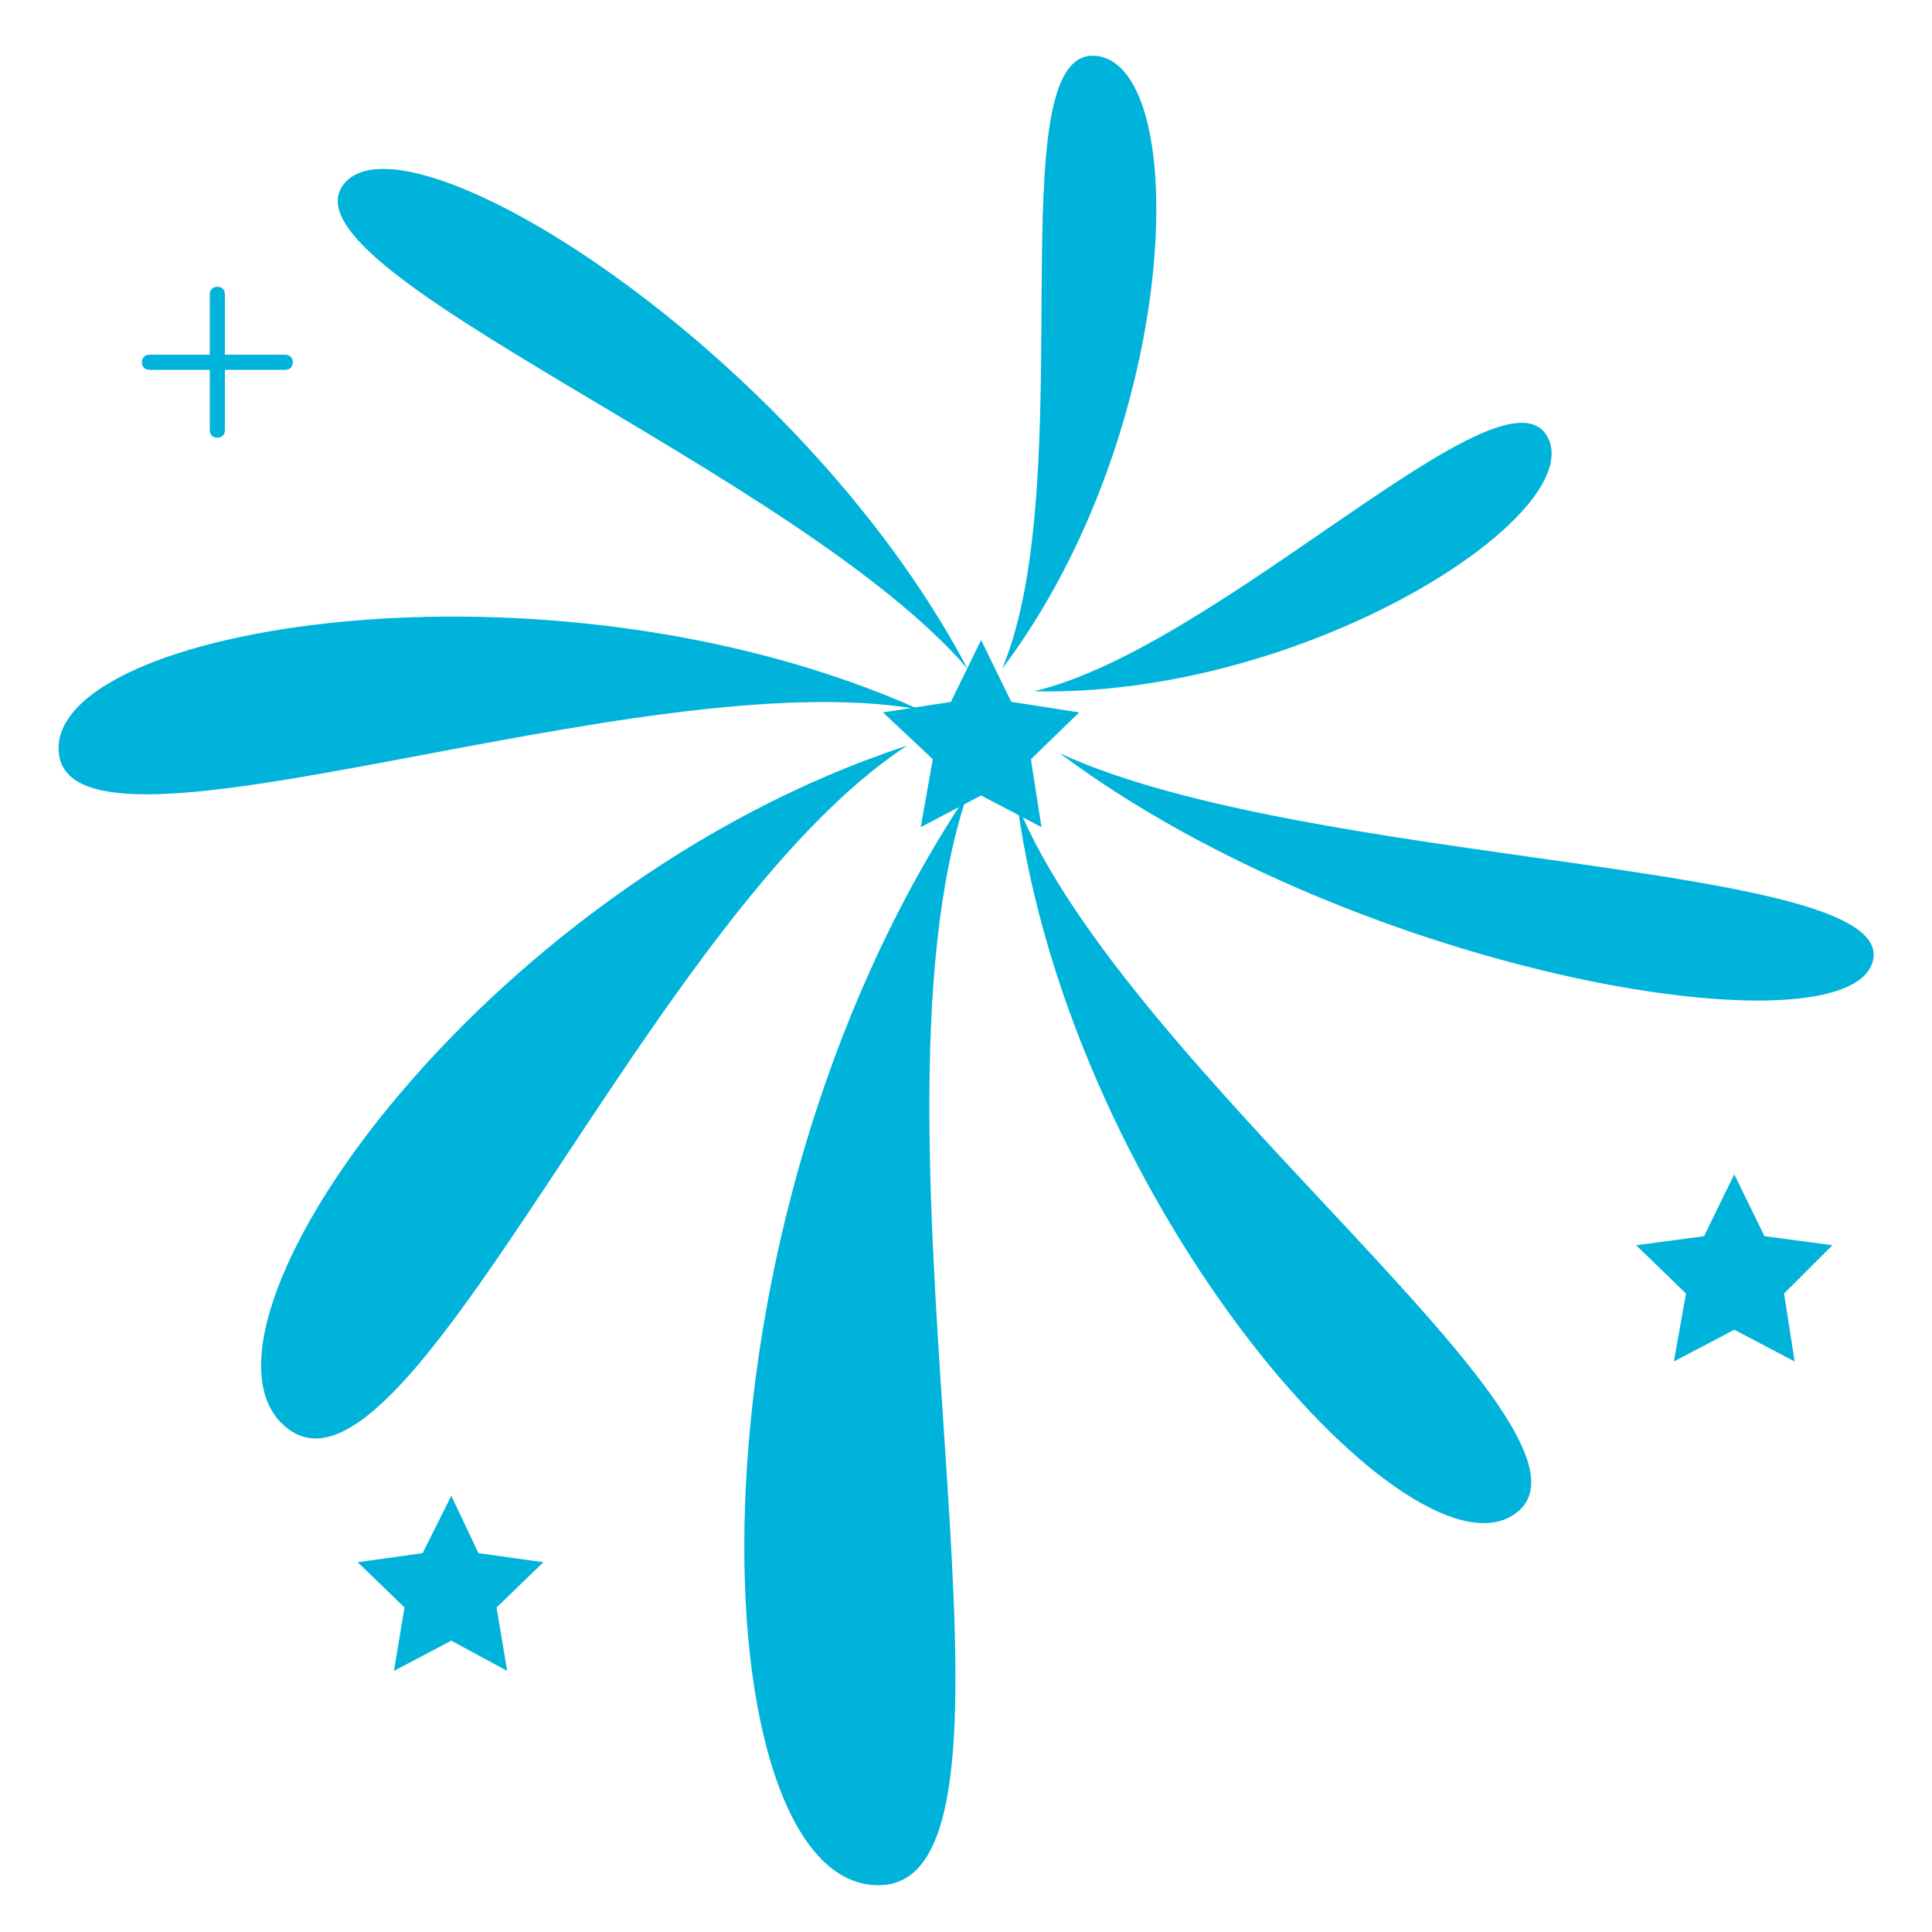 <?xml version="1.0" standalone="no"?><!DOCTYPE svg PUBLIC "-//W3C//DTD SVG 1.1//EN" "http://www.w3.org/Graphics/SVG/1.1/DTD/svg11.dtd"><svg t="1589859603975" class="icon" viewBox="0 0 1024 1024" version="1.1" xmlns="http://www.w3.org/2000/svg" p-id="5779" width="48" height="48" xmlns:xlink="http://www.w3.org/1999/xlink"><defs><style type="text/css"></style></defs><path d="M512.8 420.8c-156.8 234.4-141.6 576.8-48 578.4 96.8 2.4-14.4-394.4 48-578.4zM480.8 395.2c-227.2 74.4-392 311.2-328.8 361.6 64.8 52 191.2-272 328.8-361.6zM487.2 376C290.4 288 24 332 31.2 399.2c7.2 68.8 307.2-49.6 456-23.2zM512.8 354.4c-89.6-169.6-300-300.8-331.2-256-32 46.4 241.6 152 331.2 256zM531.2 354.4C626.4 228 632 34.4 580.8 29.6c-52.8-4.8-7.2 223.2-49.6 324.8zM548 366.4c144.8 3.2 295.2-94.4 272-135.2-24-41.6-173.6 112-272 135.2zM561.6 399.2c160 119.2 420 160.8 431.2 109.6 11.2-52.8-299.2-48.8-431.2-109.6zM539.2 426.4c29.6 216 211.2 417.6 264.8 375.2 55.2-43.2-207.2-233.6-264.8-375.2z" fill="#00B3DA" p-id="5780"></path><path d="M919.2 622.4l16 32.8 36 4.8-25.6 25.6 5.6 36-32-16.8-32 16.8 6.4-36-26.4-25.6 36-4.8z" fill="#00B3DA" p-id="5781"></path><path d="M520 339.2l16 32.8 36 5.6-25.6 24.8 5.6 36-32-16.8-32 16.8 6.4-36-26.4-24.8 36-5.6zM239.2 792.8l14.4 30.4 34.4 4.8-24.8 24 5.6 33.6-29.6-16-30.4 16 5.6-33.6-24.8-24 34.4-4.8zM151.2 188h-32v-32c0-2.4-1.6-4-4-4s-4 1.6-4 4v32h-32c-2.4 0-4 1.6-4 4s1.6 4 4 4h32v32c0 2.4 1.6 4 4 4s4-1.6 4-4v-32h32c2.4 0 4-1.6 4-4s-1.6-4-4-4z" fill="#00B3DA" p-id="5782"></path></svg>